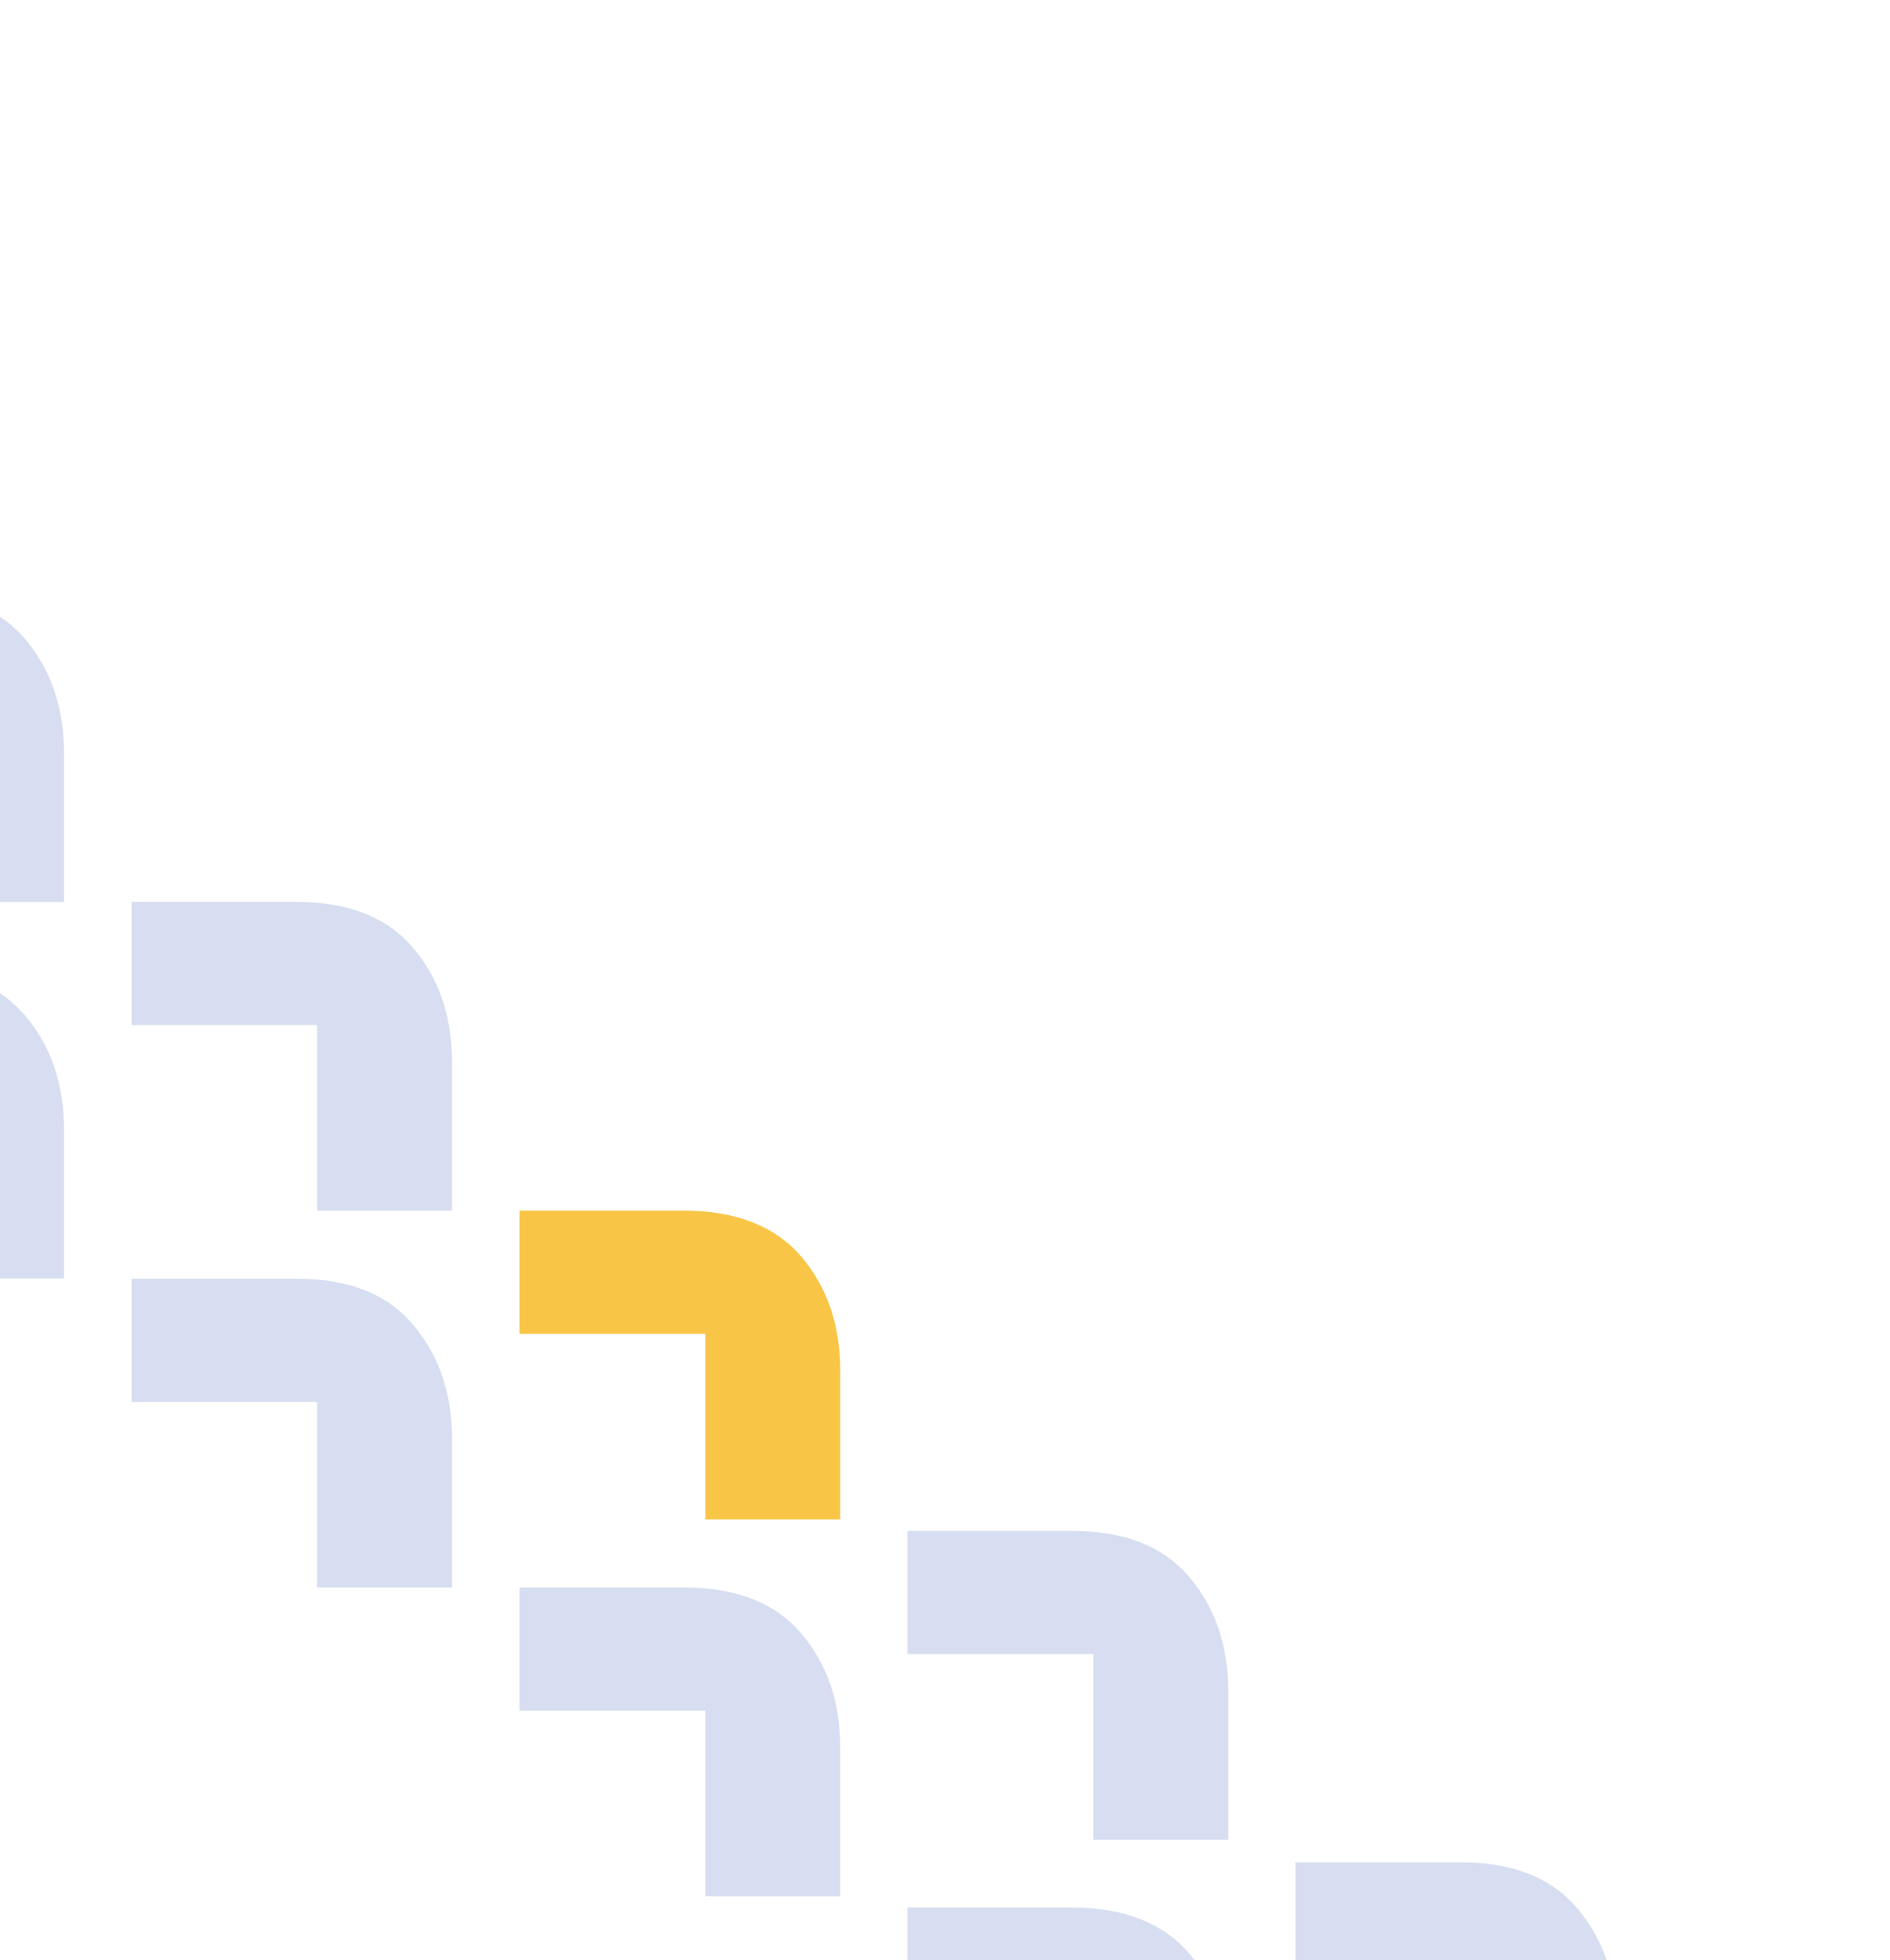 <svg width="597" height="619" viewBox="0 0 597 619" fill="none" xmlns="http://www.w3.org/2000/svg">
<path d="M7.89 201.776C16.149 211.456 20.234 223.534 20.234 237.922V284.813H-22.391V226.199H-81V187.3H-29.14C-12.712 187.211 -0.279 192.096 7.89 201.776Z" fill="#002FA7" fill-opacity="0.16"/>
<path d="M7.89 320.693C16.149 330.373 20.234 342.451 20.234 356.838V403.73H-22.391V345.116H-81V306.217H-29.14C-12.712 306.217 -0.279 311.013 7.89 320.693Z" fill="#002FA7" fill-opacity="0.16"/>
<path d="M130.437 418.295C138.695 427.975 142.78 440.053 142.78 454.44V501.332H100.155V442.717H41.546V403.819H93.406C109.924 403.73 122.267 408.614 130.437 418.295Z" fill="#002FA7" fill-opacity="0.16"/>
<path d="M253.071 515.808C261.33 525.488 265.415 537.566 265.415 551.954V598.845H222.79V540.231H164.092V501.332H215.952C232.469 501.332 244.813 506.128 253.071 515.808Z" fill="#002FA7" fill-opacity="0.16"/>
<path d="M130.437 299.289C138.695 308.97 142.78 321.048 142.78 335.435V382.327H100.155V323.712H41.546V284.813H93.406C109.924 284.813 122.267 289.609 130.437 299.289Z" fill="#002FA7" fill-opacity="0.16"/>
<path d="M253.071 396.803C261.33 406.483 265.415 418.562 265.415 432.949V479.84H222.79V421.226H164.092V382.327H215.952C232.469 382.327 244.813 387.212 253.071 396.803Z" fill="#F9C546"/>
<path d="M375.618 616.873C383.876 626.554 387.961 638.632 387.961 653.019V699.911H345.337V641.296H286.639V602.397H338.499C355.016 602.397 367.359 607.282 375.618 616.873Z" fill="#002FA7" fill-opacity="0.16"/>
<path d="M375.618 497.958C383.876 507.638 387.961 519.716 387.961 534.103V580.995H345.337V522.38H286.639V483.482H338.499C355.016 483.393 367.359 488.277 375.618 497.958Z" fill="#002FA7" fill-opacity="0.16"/>
<path d="M498.164 602.576C506.422 612.256 510.507 624.334 510.507 638.721V685.613H467.882V626.999H409.185V588.1H461.045C477.562 588.011 489.905 592.896 498.164 602.576Z" fill="#002FA7" fill-opacity="0.16"/>
</svg>
